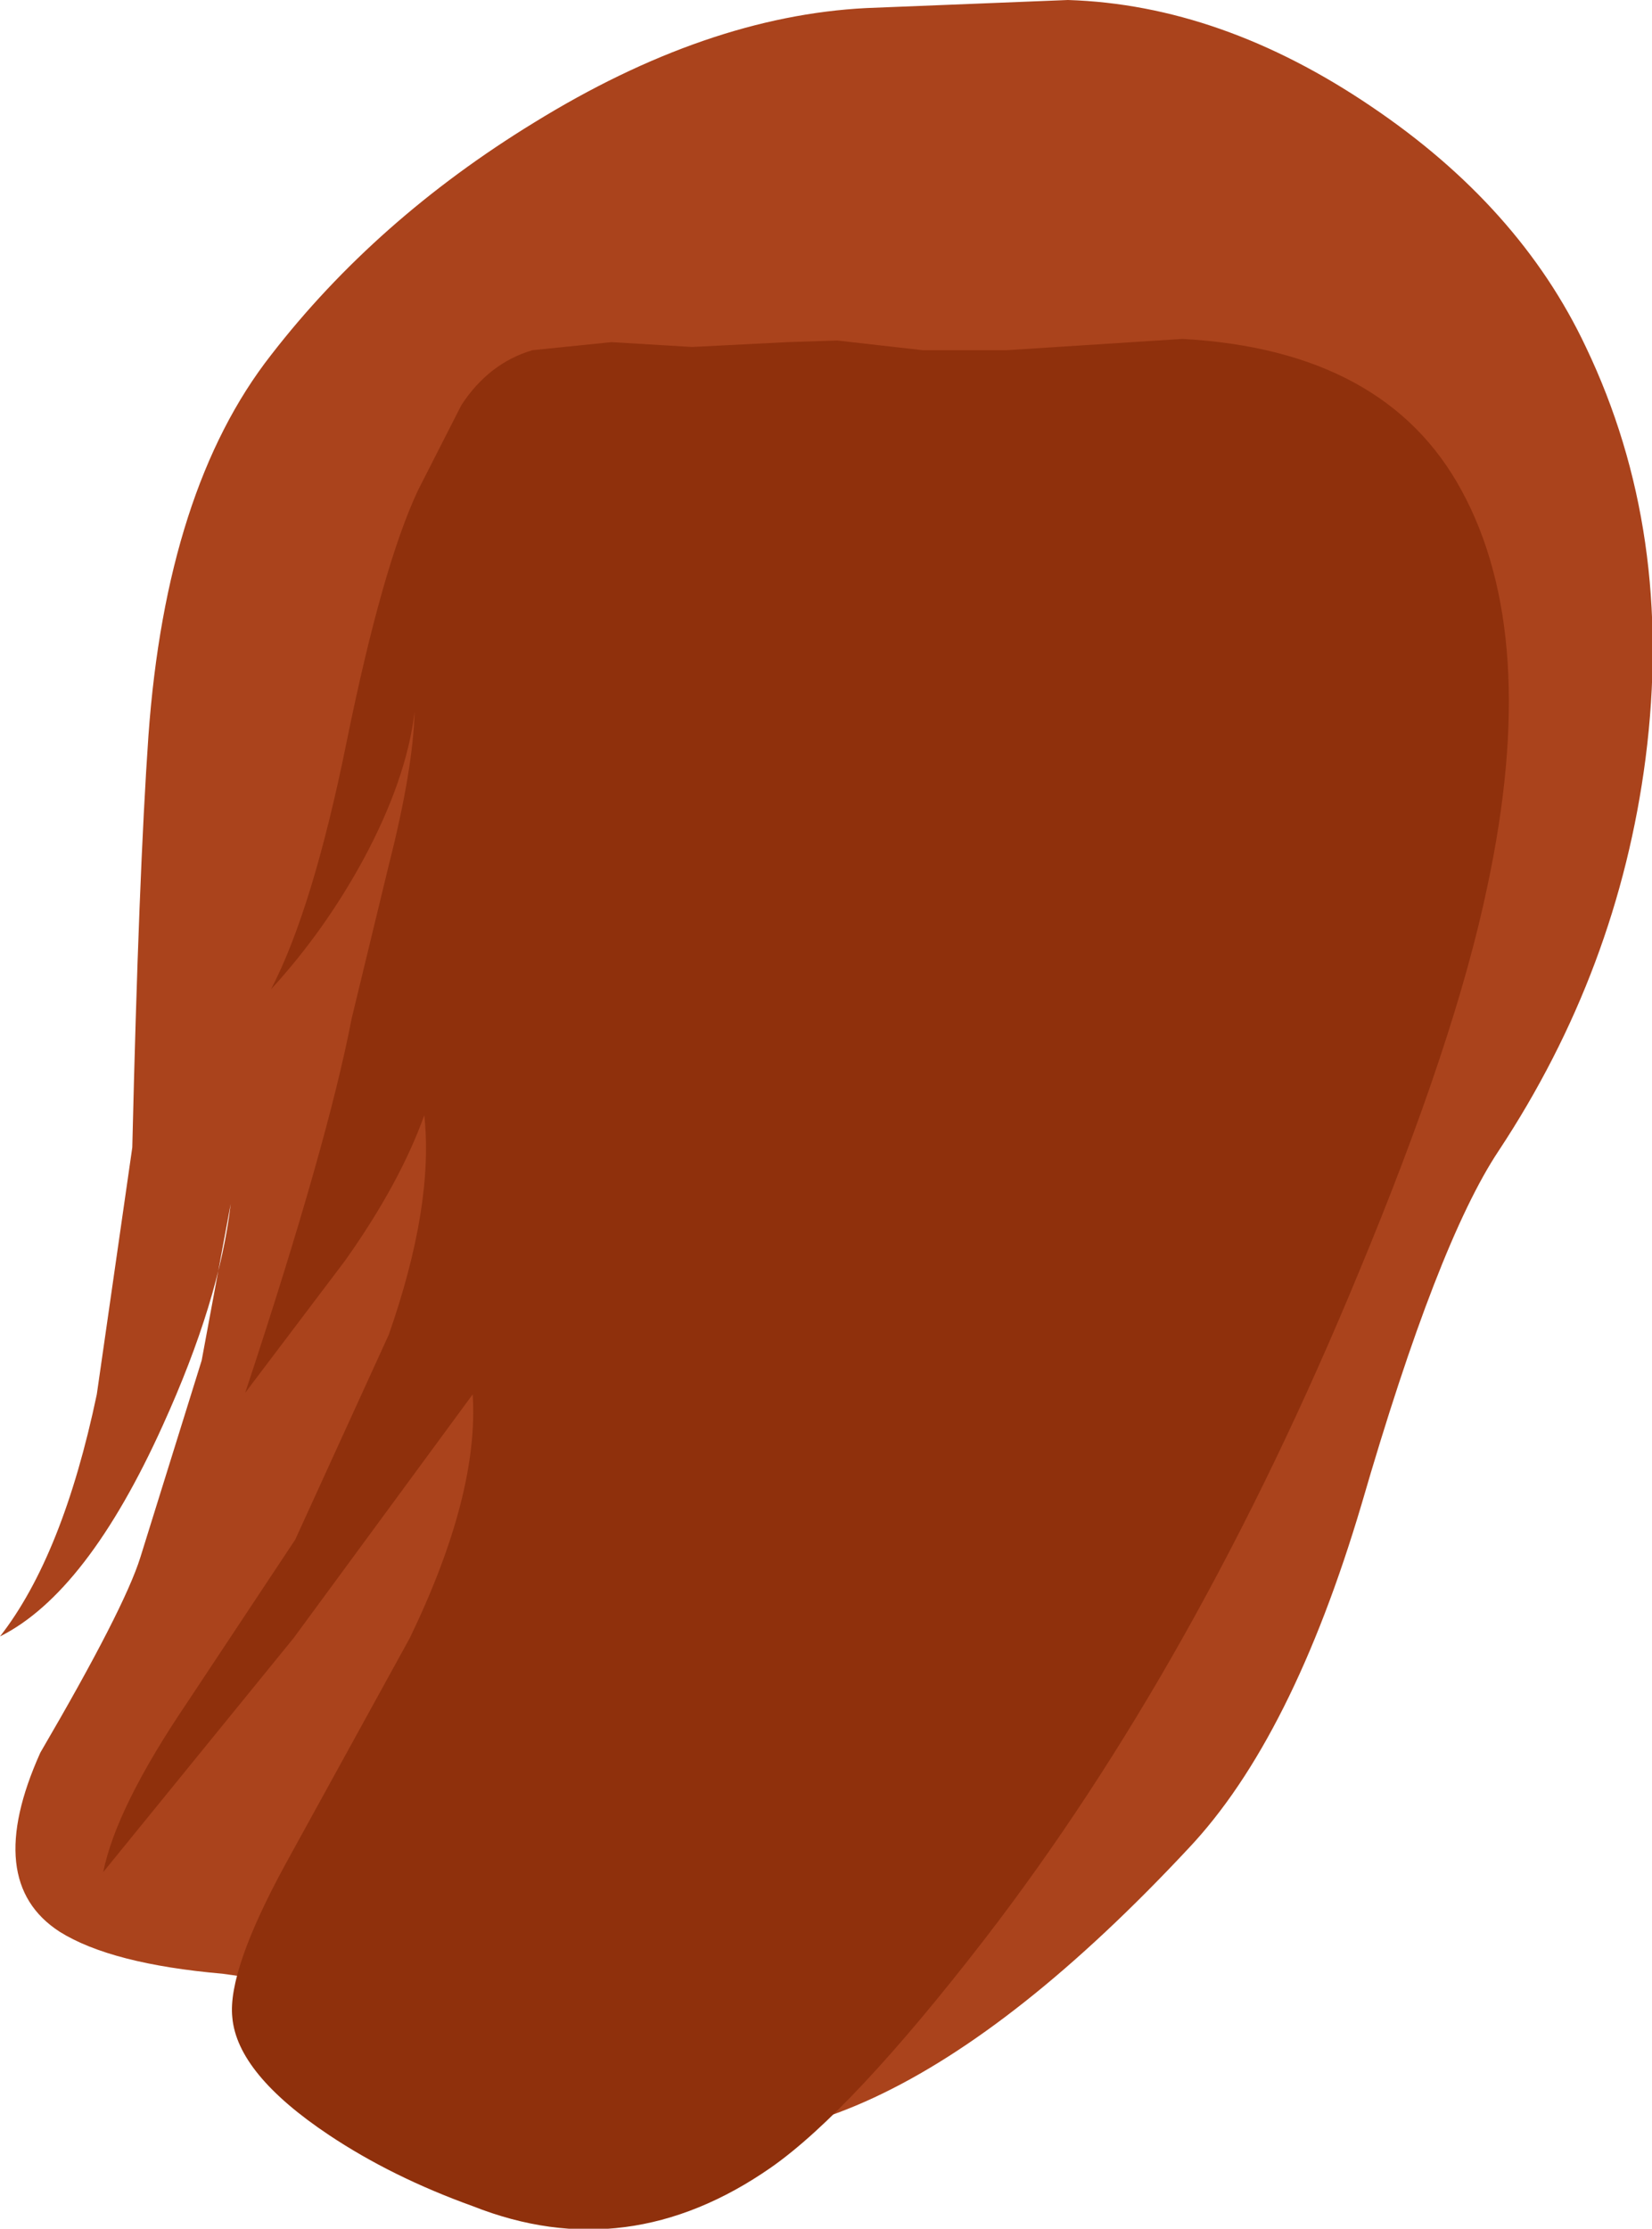 <?xml version="1.0" encoding="UTF-8" standalone="no"?>
<svg xmlns:xlink="http://www.w3.org/1999/xlink" height="69.05px" width="51.2px" xmlns="http://www.w3.org/2000/svg">
  <g transform="matrix(1.0, 0.0, 0.0, 1.0, 0.0, 0.0)">
    <path d="M42.5 3.3 Q47.1 6.4 49.15 10.75 51.9 16.5 51.0 23.5 50.15 30.05 46.45 35.65 44.55 38.5 42.2 46.6 40.05 53.85 36.85 57.25 26.3 68.55 18.9 65.6 17.75 65.15 15.6 63.75 13.5 62.35 12.2 61.9 L6.9 61.15 Q3.45 60.85 1.85 59.85 -0.55 58.3 1.25 54.3 3.85 49.85 4.35 48.25 L6.25 42.15 7.15 37.3 Q6.8 40.3 5.05 44.15 2.7 49.35 0.0 50.7 1.95 48.2 3.0 43.2 L4.1 35.55 Q4.3 27.1 4.6 22.8 5.15 15.15 8.4 11.0 11.65 6.8 16.55 3.8 21.9 0.5 26.85 0.25 L33.1 0.0 Q37.85 0.15 42.5 3.3" fill="#aa431c" fill-rule="evenodd" stroke="none"/>
    <path d="M45.3 15.2 Q47.75 19.7 46.1 27.45 45.1 32.25 42.1 39.45 37.1 51.55 30.5 60.1 26.4 65.4 23.9 67.15 19.45 70.25 14.65 68.35 12.15 67.45 10.2 66.15 7.35 64.25 7.2 62.5 7.05 61.05 8.85 57.75 L12.7 50.75 Q14.85 46.3 14.65 43.2 L9.1 50.75 3.2 58.0 Q3.6 56.0 5.8 52.75 L9.15 47.7 12.05 41.35 Q13.45 37.35 13.15 34.55 12.4 36.65 10.7 39.05 L7.6 43.15 Q10.15 35.45 10.9 31.55 L12.05 26.8 Q12.8 23.85 12.85 22.05 12.6 24.15 11.25 26.65 10.05 28.85 8.4 30.65 9.7 28.15 10.75 22.95 11.85 17.55 12.95 15.2 L14.3 12.55 Q15.15 11.25 16.5 10.85 L18.95 10.6 21.45 10.75 24.4 10.6 25.95 10.55 28.6 10.85 31.2 10.85 36.65 10.5 Q42.95 10.85 45.3 15.2" fill="#8f300c" fill-rule="evenodd" stroke="none"/>
  </g>
</svg>
